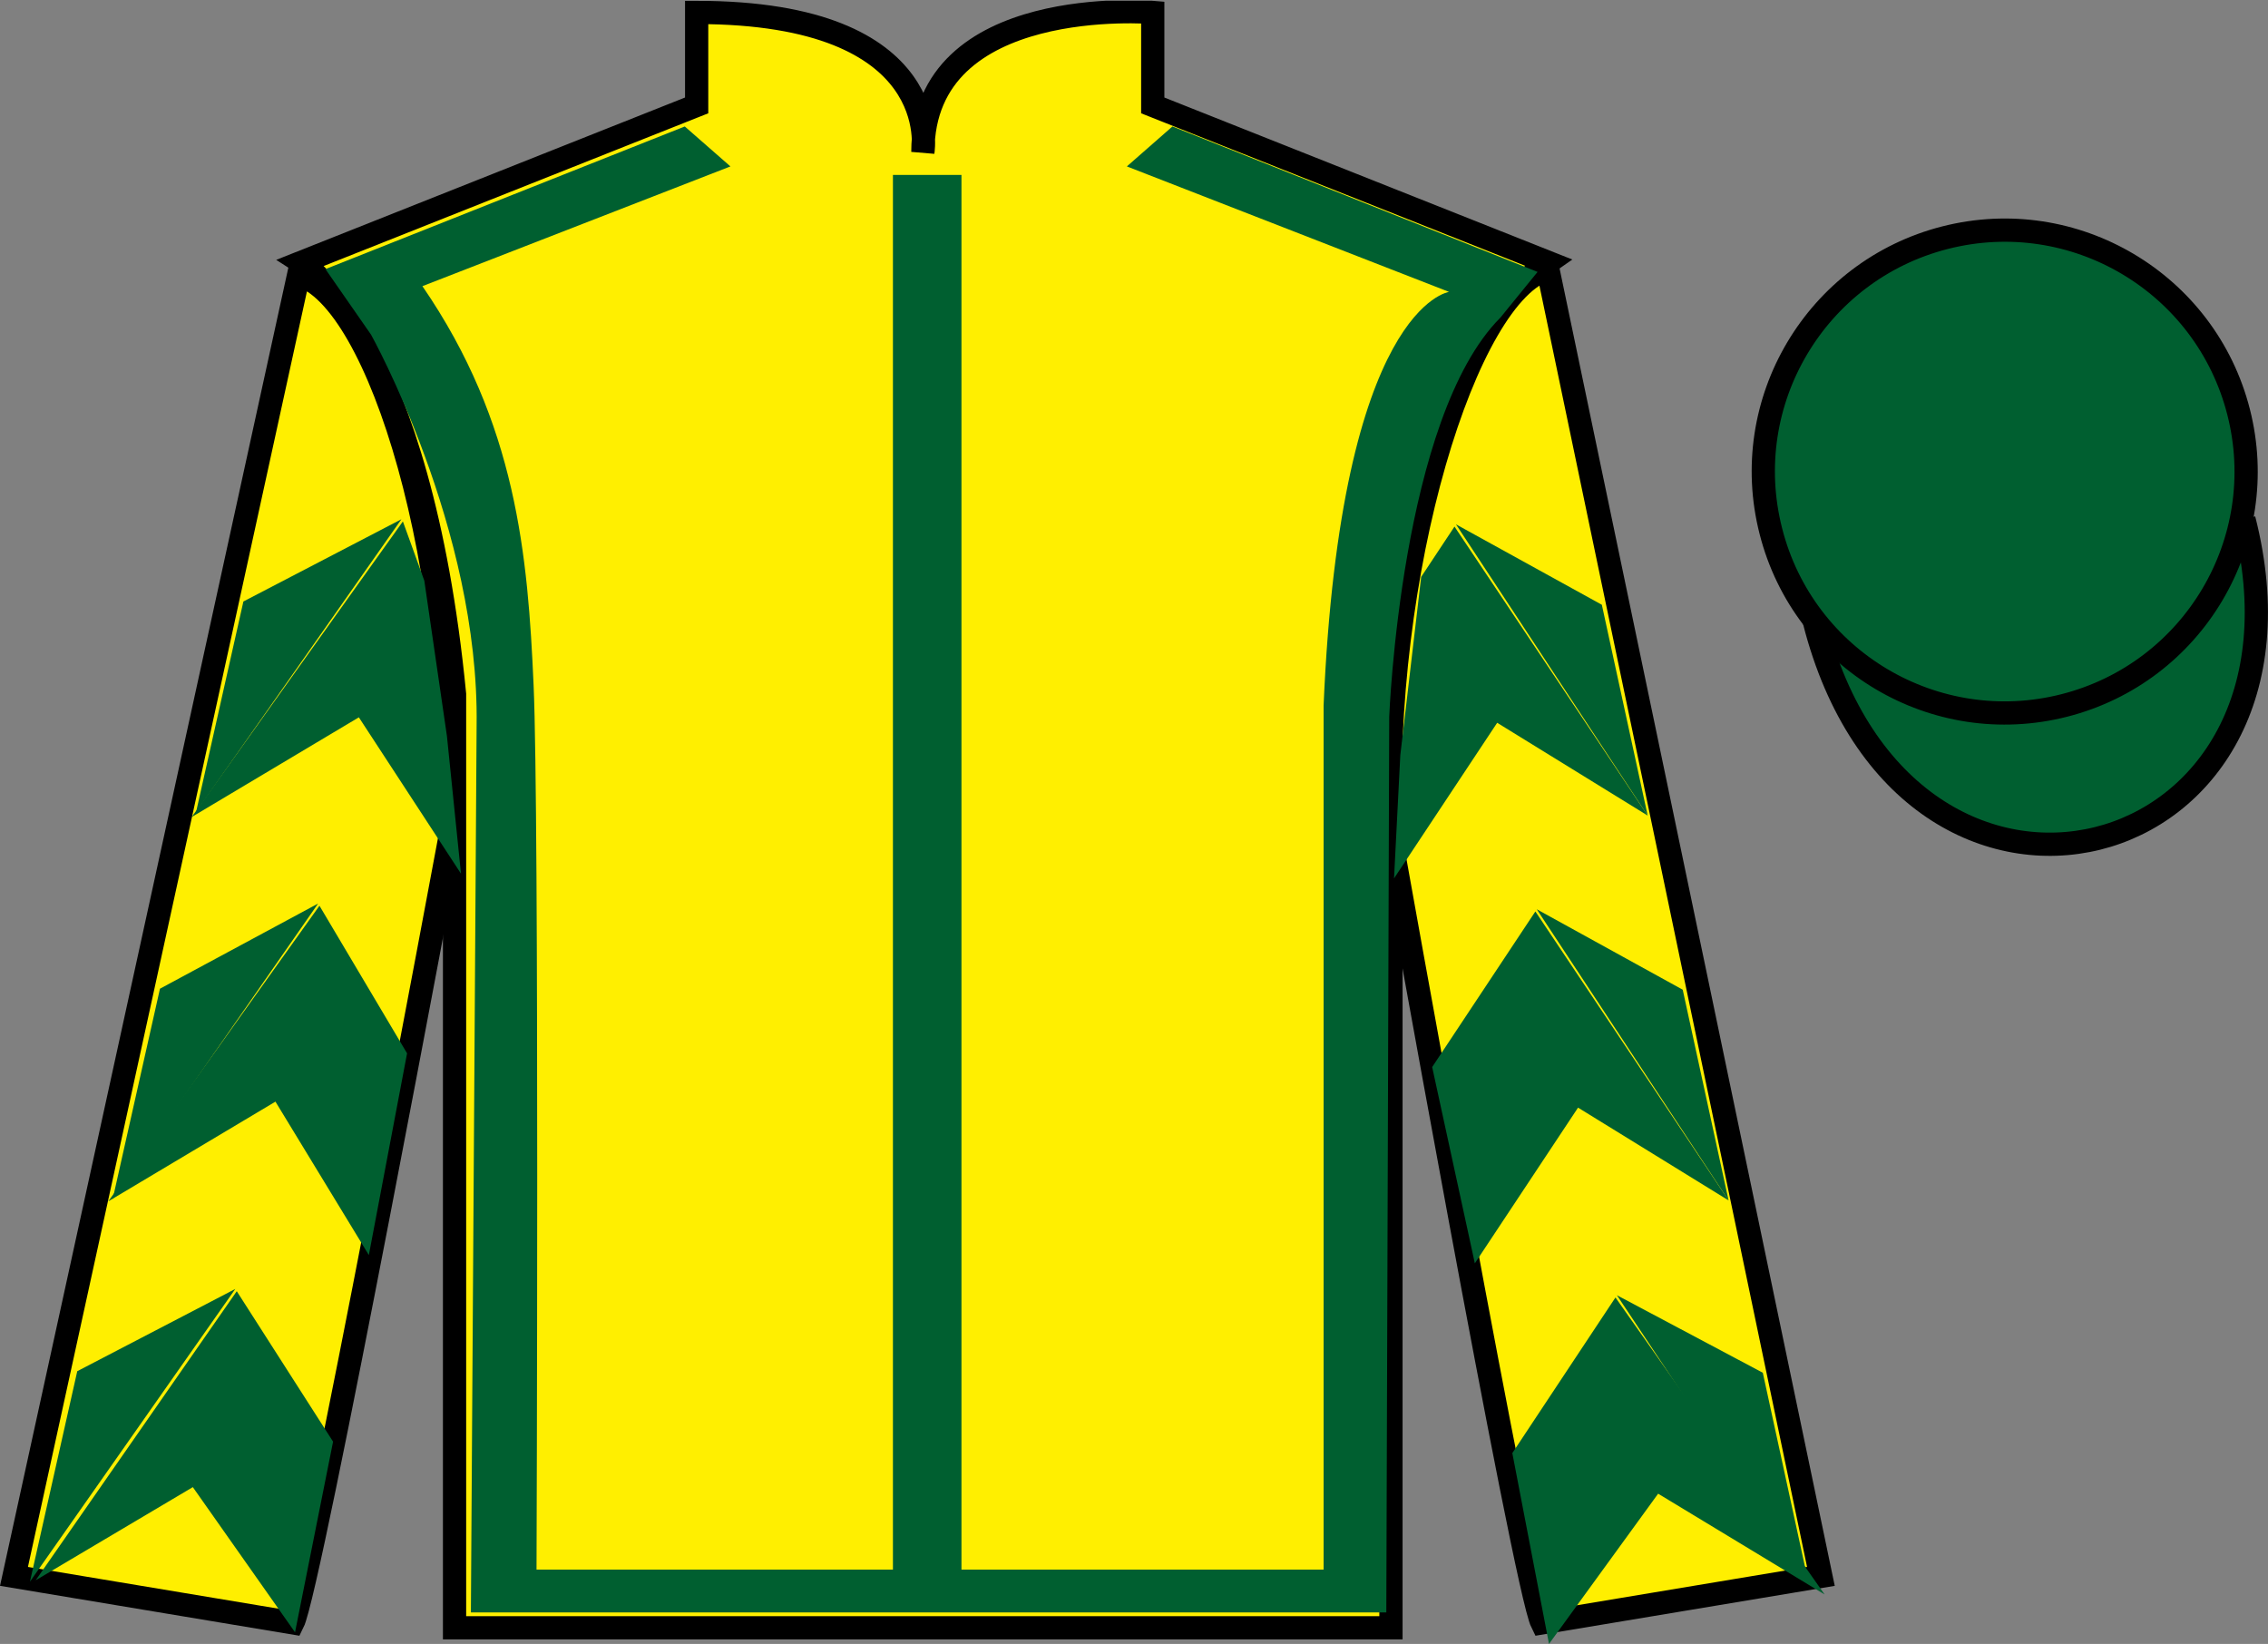 <?xml version="1.0" encoding="UTF-8"?>
<svg xmlns="http://www.w3.org/2000/svg" xmlns:xlink="http://www.w3.org/1999/xlink" width="97.59pt" height="70.73pt" viewBox="0 0 97.59 70.73" version="1.1">
<rect x="0" y="0" width="97.59" height="70.73" fill="#808080" stroke="none"/>
<defs>
<clipPath id="clip1">
  <path d="M 0 70.73 L 97.59 70.73 L 97.59 0.031 L 0 0.031 L 0 70.73 Z M 0 70.73 "/>
</clipPath>
</defs>
<g id="surface0">
<g clip-path="url(#clip1)" clip-rule="nonzero">
<path style=" stroke:none;fill-rule:nonzero;fill:rgb(100%,93.507%,0.084%);fill-opacity:1;" d="M 12.977 11.285 C 12.977 11.285 18.059 14.535 19.559 29.867 C 19.559 29.867 19.559 44.867 19.559 70.035 L 59.852 70.035 L 59.852 29.699 C 59.852 29.699 61.641 14.699 66.602 11.285 L 49.602 4.535 L 49.602 0.535 C 49.602 0.535 39.711 -0.301 39.711 6.535 C 39.711 6.535 40.727 0.535 29.977 0.535 L 29.977 4.535 L 12.977 11.285 "/>
<path style="fill:none;stroke-width:10;stroke-linecap:butt;stroke-linejoin:miter;stroke:rgb(0%,0%,0%);stroke-opacity:1;stroke-miterlimit:4;" d="M 129.766 594.448 C 129.766 594.448 180.586 561.948 195.586 408.628 C 195.586 408.628 195.586 258.628 195.586 6.948 L 598.516 6.948 L 598.516 410.308 C 598.516 410.308 616.406 560.308 666.016 594.448 L 496.016 661.948 L 496.016 701.948 C 496.016 701.948 397.109 710.308 397.109 641.948 C 397.109 641.948 407.266 701.948 299.766 701.948 L 299.766 661.948 L 129.766 594.448 Z M 129.766 594.448 " transform="matrix(0.1,0,0,-0.1,0,70.73)"/>
<path style=" stroke:none;fill-rule:nonzero;fill:rgb(0%,0%,0%);fill-opacity:1;" d="M 16.059 14.598 L 14.141 11.836 "/>
<path style=" stroke:none;fill-rule:nonzero;fill:rgb(100%,93.507%,0.084%);fill-opacity:1;" d="M 12.602 69.824 C 13.352 68.324 19.352 36.074 19.352 36.074 C 19.852 24.574 16.352 12.824 12.852 11.824 L 0.602 67.824 L 12.602 69.824 "/>
<path style="fill:none;stroke-width:10;stroke-linecap:butt;stroke-linejoin:miter;stroke:rgb(0%,0%,0%);stroke-opacity:1;stroke-miterlimit:4;" d="M 126.016 9.058 C 133.516 24.058 193.516 346.558 193.516 346.558 C 198.516 461.558 163.516 579.058 128.516 589.058 L 6.016 29.058 L 126.016 9.058 Z M 126.016 9.058 " transform="matrix(0.1,0,0,-0.1,0,70.73)"/>
<path style=" stroke:none;fill-rule:nonzero;fill:rgb(100%,93.507%,0.084%);fill-opacity:1;" d="M 78.352 67.824 L 66.602 11.574 C 63.102 12.574 59.352 24.574 59.852 36.074 C 59.852 36.074 65.602 68.324 66.352 69.824 L 78.352 67.824 "/>
<path style="fill:none;stroke-width:10;stroke-linecap:butt;stroke-linejoin:miter;stroke:rgb(0%,0%,0%);stroke-opacity:1;stroke-miterlimit:4;" d="M 783.516 29.058 L 666.016 591.558 C 631.016 581.558 593.516 461.558 598.516 346.558 C 598.516 346.558 656.016 24.058 663.516 9.058 L 783.516 29.058 Z M 783.516 29.058 " transform="matrix(0.1,0,0,-0.1,0,70.73)"/>
<path style="fill-rule:nonzero;fill:rgb(0%,37.313%,18.956%);fill-opacity:1;stroke-width:10;stroke-linecap:butt;stroke-linejoin:miter;stroke:rgb(0%,0%,0%);stroke-opacity:1;stroke-miterlimit:4;" d="M 780.703 439.956 C 820.391 284.331 1004.336 331.909 965.547 483.902 " transform="matrix(0.1,0,0,-0.1,0,70.73)"/>
<path style=" stroke:none;fill-rule:nonzero;fill:rgb(0%,37.313%,18.956%);fill-opacity:1;" d="M 14.004 11.578 L 29.465 5.441 L 31.43 7.16 L 18.176 12.312 C 22.227 18.203 22.715 23.91 22.961 29.492 C 23.207 35.016 23.086 67.531 23.086 67.531 L 38.422 67.531 L 38.422 7.527 L 41.371 7.527 L 41.371 67.531 L 56.953 67.531 L 56.953 30.352 C 57.691 13.172 62.352 12.559 62.352 12.559 L 48.488 7.16 L 50.449 5.441 L 66.16 11.699 L 64.562 13.664 C 60.27 17.957 59.777 30.844 59.777 30.844 L 59.652 69.375 L 20.262 69.375 L 20.508 31.211 C 20.629 22.742 15.965 14.398 15.965 14.398 "/>
<path style=" stroke:none;fill-rule:nonzero;fill:rgb(0%,37.313%,18.956%);fill-opacity:1;" d="M 88.828 30.352 C 94.387 28.934 97.742 23.277 96.324 17.723 C 94.906 12.164 89.25 8.809 83.691 10.227 C 78.137 11.645 74.777 17.301 76.199 22.855 C 77.613 28.414 83.27 31.77 88.828 30.352 "/>
<path style="fill:none;stroke-width:10;stroke-linecap:butt;stroke-linejoin:miter;stroke:rgb(0%,0%,0%);stroke-opacity:1;stroke-miterlimit:4;" d="M 888.281 403.784 C 943.867 417.964 977.422 474.527 963.242 530.073 C 949.062 585.659 892.5 619.214 836.914 605.034 C 781.367 590.855 747.773 534.292 761.992 478.745 C 776.133 423.159 832.695 389.605 888.281 403.784 Z M 888.281 403.784 " transform="matrix(0.1,0,0,-0.1,0,70.73)"/>
<path style=" stroke:none;fill-rule:nonzero;fill:rgb(0%,37.313%,18.956%);fill-opacity:1;" d="M 8.25 35.152 L 15.441 30.863 L 19.836 37.59 L 19.23 31.66 L 18.258 24.984 L 17.336 22.434 "/>
<path style=" stroke:none;fill-rule:nonzero;fill:rgb(0%,37.313%,18.956%);fill-opacity:1;" d="M 17.273 22.34 L 10.473 25.879 L 8.438 34.934 "/>
<path style=" stroke:none;fill-rule:nonzero;fill:rgb(0%,37.313%,18.956%);fill-opacity:1;" d="M 1.102 68.273 L 8.297 63.984 "/>
<path style=" stroke:none;fill-rule:nonzero;fill:rgb(0%,37.313%,18.956%);fill-opacity:1;" d="M 14.582 62.277 L 10.188 55.555 "/>
<path style=" stroke:none;fill-rule:nonzero;fill:rgb(0%,37.313%,18.956%);fill-opacity:1;" d="M 10.125 55.457 L 3.324 58.996 "/>
<path style=" stroke:none;fill-rule:nonzero;fill:rgb(0%,37.313%,18.956%);fill-opacity:1;" d="M 1.535 67.992 L 8.297 63.984 L 12.695 70.23 L 14.332 62.027 L 10.188 55.555 "/>
<path style=" stroke:none;fill-rule:nonzero;fill:rgb(0%,37.313%,18.956%);fill-opacity:1;" d="M 10.125 55.457 L 3.324 58.996 L 1.289 68.051 "/>
<path style=" stroke:none;fill-rule:nonzero;fill:rgb(0%,37.313%,18.956%);fill-opacity:1;" d="M 4.66 51.688 L 11.852 47.398 L 15.871 54 L 17.516 45.32 L 13.746 38.969 "/>
<path style=" stroke:none;fill-rule:nonzero;fill:rgb(0%,37.313%,18.956%);fill-opacity:1;" d="M 13.688 38.875 L 6.883 42.539 L 4.848 51.594 "/>
<path style=" stroke:none;fill-rule:nonzero;fill:rgb(0%,37.313%,18.956%);fill-opacity:1;" d="M 70.898 35.09 L 64.422 31.098 L 59.984 37.793 L 60.254 32.492 L 61.152 24.82 L 62.586 22.656 "/>
<path style=" stroke:none;fill-rule:nonzero;fill:rgb(0%,37.313%,18.956%);fill-opacity:1;" d="M 62.648 22.559 L 68.926 26.02 L 70.898 35.09 "/>
<path style=" stroke:none;fill-rule:nonzero;fill:rgb(0%,37.313%,18.956%);fill-opacity:1;" d="M 78.512 68.602 L 71.348 64.266 "/>
<path style=" stroke:none;fill-rule:nonzero;fill:rgb(0%,37.313%,18.956%);fill-opacity:1;" d="M 65.074 62.52 L 69.512 55.824 "/>
<path style=" stroke:none;fill-rule:nonzero;fill:rgb(0%,37.313%,18.956%);fill-opacity:1;" d="M 78.512 68.602 L 71.348 64.266 L 66.652 70.73 L 65.074 62.52 L 69.512 55.824 "/>
<path style=" stroke:none;fill-rule:nonzero;fill:rgb(0%,37.313%,18.956%);fill-opacity:1;" d="M 69.574 55.727 L 75.852 59.062 L 77.824 68.133 "/>
<path style=" stroke:none;fill-rule:nonzero;fill:rgb(0%,37.313%,18.956%);fill-opacity:1;" d="M 74.379 51.648 L 67.902 47.656 L 63.461 54.355 L 61.625 45.91 L 66.066 39.215 "/>
<path style=" stroke:none;fill-rule:nonzero;fill:rgb(0%,37.313%,18.956%);fill-opacity:1;" d="M 66.125 39.121 L 72.406 42.582 L 74.379 51.648 "/>
</g>
</g>
</svg>

